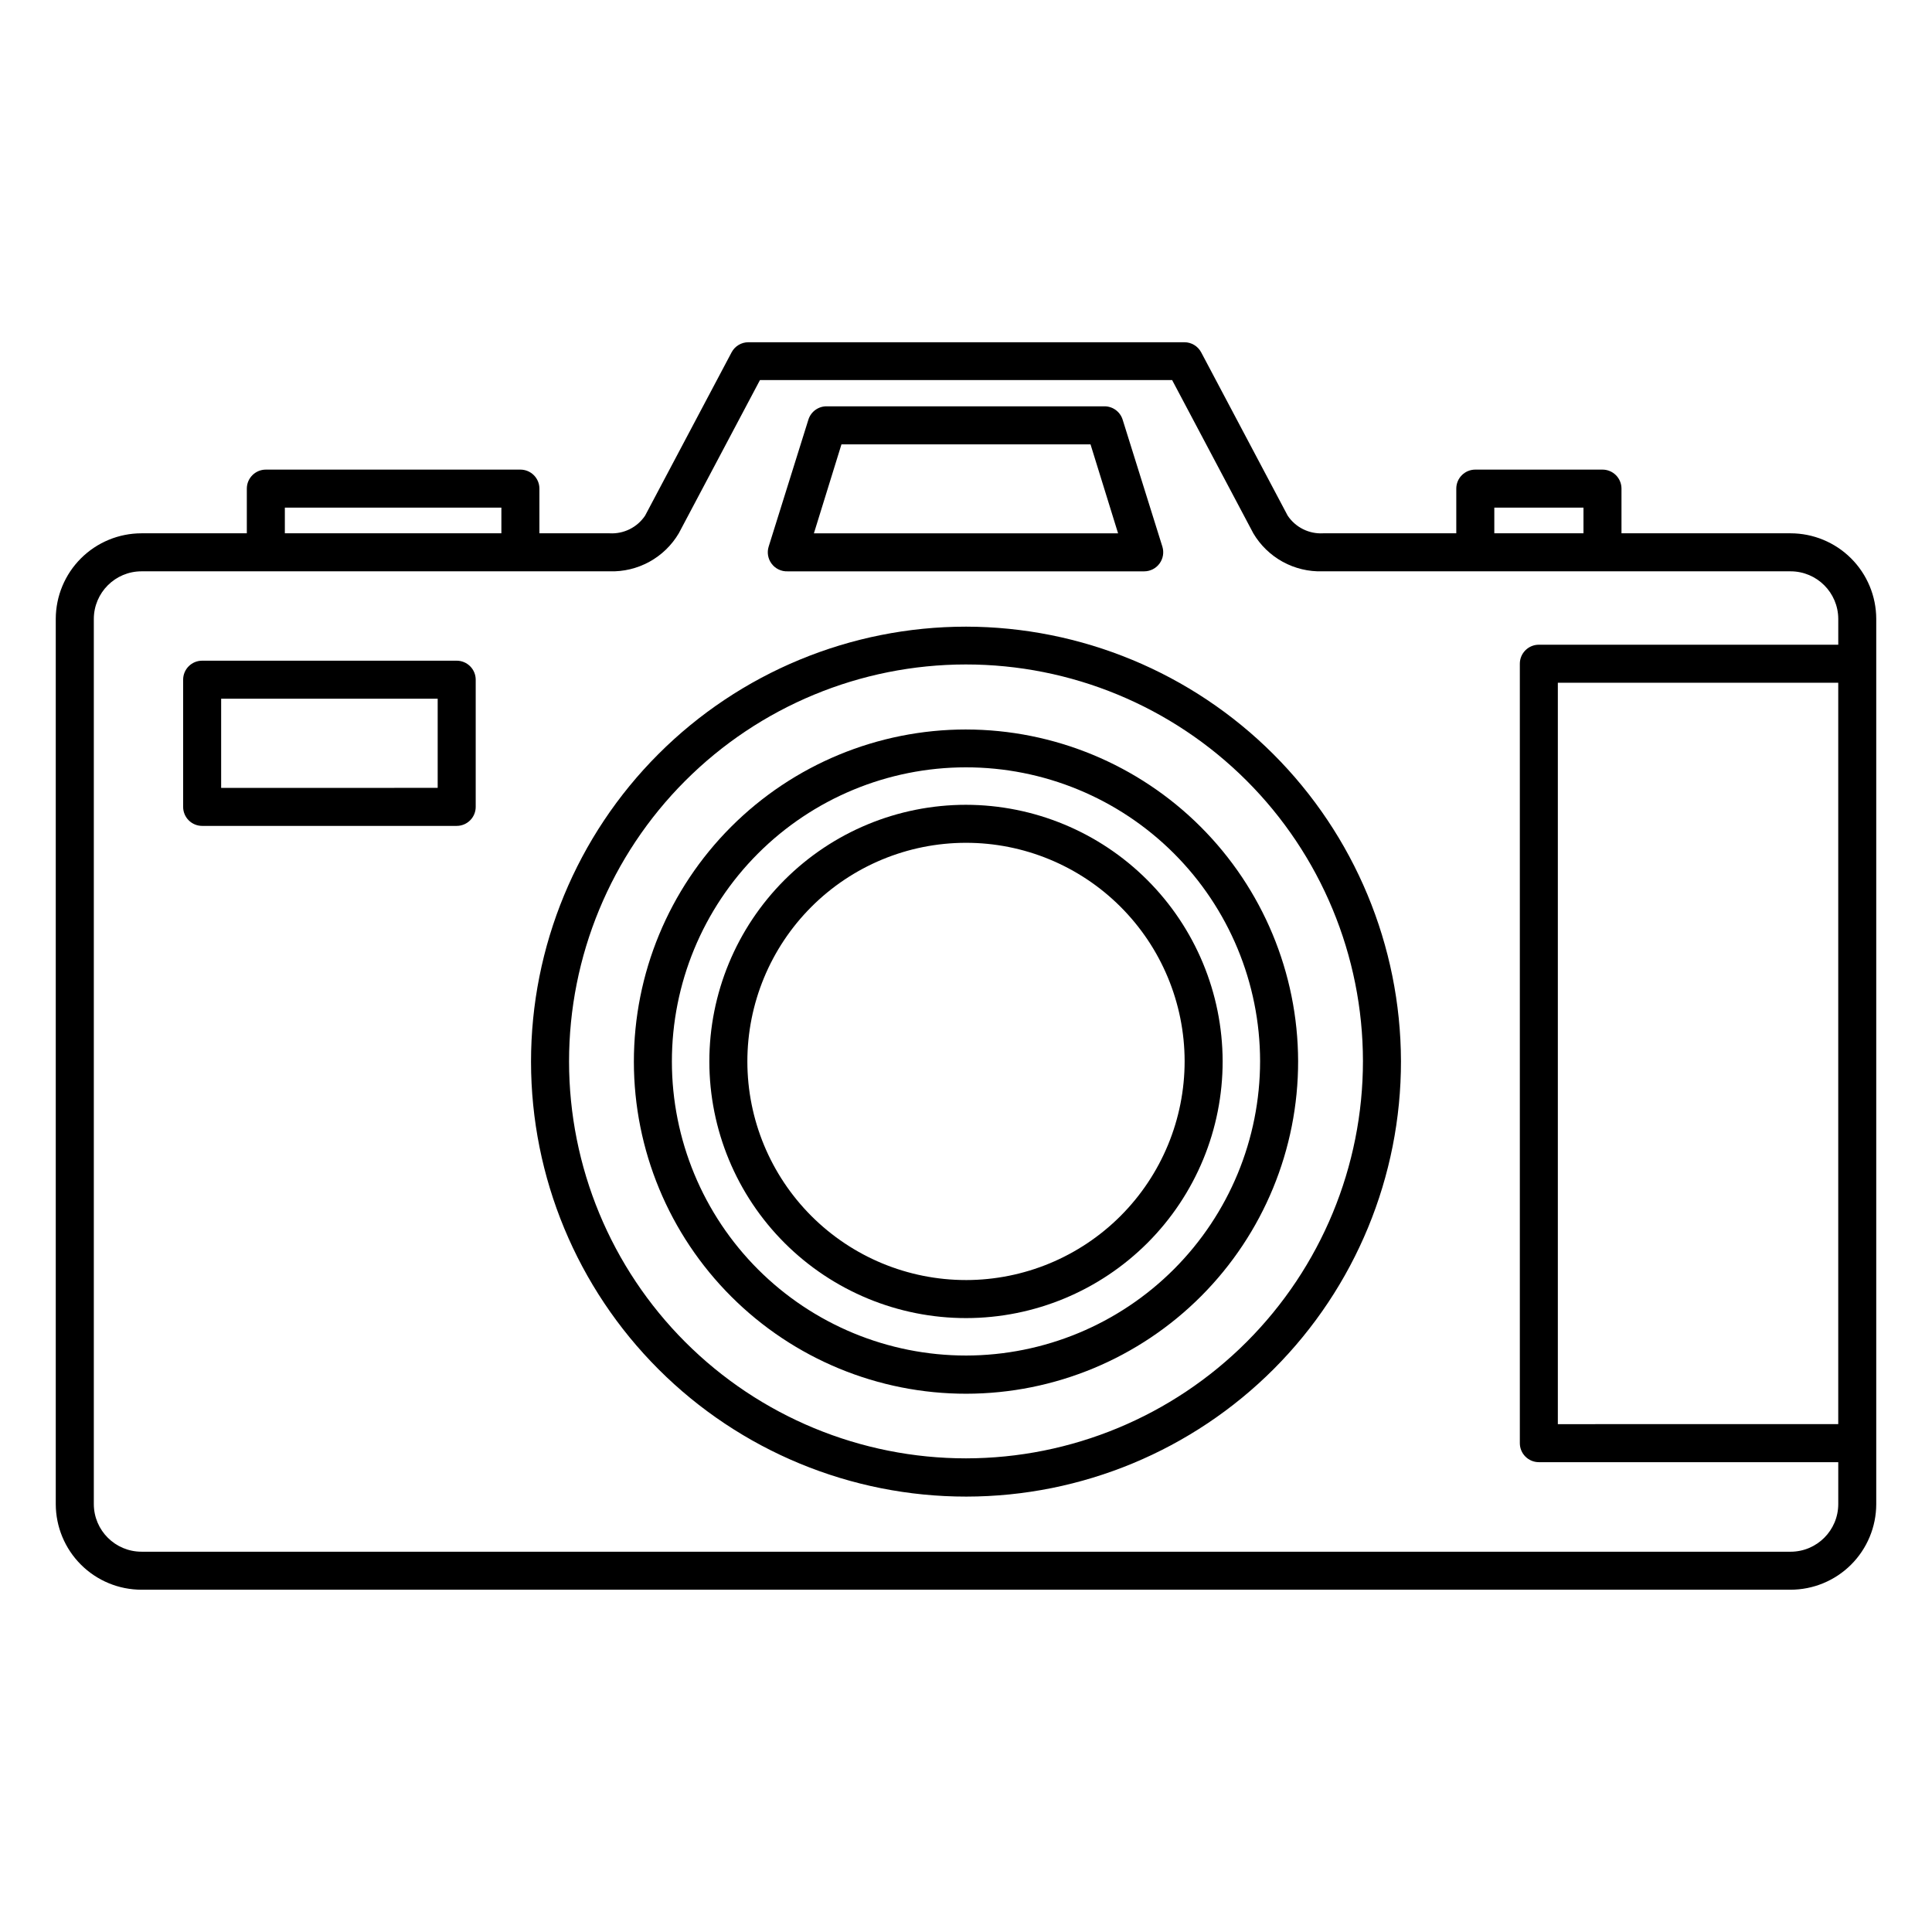 <?xml version="1.0" encoding="UTF-8"?>
<!-- Uploaded to: ICON Repo, www.iconrepo.com, Generator: ICON Repo Mixer Tools -->
<svg fill="#000000" width="800px" height="800px" version="1.1" viewBox="144 144 512 512" xmlns="http://www.w3.org/2000/svg">
 <g>
  <path d="m618.5 285.33h-44.789v-11.84c0-1.336-0.531-2.617-1.473-3.562-0.945-0.945-2.227-1.477-3.562-1.477h-33.707c-2.781 0-5.039 2.258-5.039 5.039v11.84h-35.266c-3.75 0.219-7.336-1.562-9.422-4.688l-22.922-43.277c-0.875-1.637-2.578-2.664-4.434-2.668h-115.57c-1.855 0.004-3.562 1.031-4.434 2.668l-22.922 43.277c-2.086 3.125-5.672 4.906-9.422 4.688h-18.59v-11.84c0-1.336-0.531-2.617-1.477-3.562-0.945-0.945-2.227-1.477-3.562-1.477h-67.461c-2.781 0-5.039 2.258-5.039 5.039v11.84h-27.91c-6.016 0-11.789 2.387-16.047 6.637-4.262 4.25-6.66 10.016-6.676 16.035v234.62c0.016 6.016 2.414 11.781 6.676 16.031 4.258 4.25 10.031 6.637 16.047 6.637h437c6.019 0 11.789-2.387 16.051-6.637 4.258-4.25 6.66-10.016 6.672-16.031v-234.62c-0.012-6.019-2.414-11.785-6.672-16.035-4.262-4.25-10.031-6.637-16.051-6.637zm-78.492-6.801h23.629v6.801h-23.629zm-320.52 0h57.383v6.801h-57.383zm399.02 276.69h-437c-6.965 0-12.617-5.633-12.645-12.594v-234.62c0.027-6.965 5.68-12.598 12.645-12.598h124.04c3.68 0.117 7.32-0.758 10.547-2.527 3.227-1.773 5.918-4.379 7.789-7.547l21.512-40.605 109.23-0.004 21.512 40.605v0.004c1.875 3.168 4.566 5.773 7.789 7.547 3.227 1.77 6.871 2.644 10.547 2.527h124.04c6.965 0 12.617 5.633 12.645 12.598v6.852h-79.348c-2.781 0-5.039 2.254-5.039 5.039v206.56-0.004c0 1.336 0.531 2.621 1.477 3.562 0.945 0.945 2.227 1.477 3.562 1.477h79.348v11.086c0 6.984-5.66 12.645-12.645 12.645zm12.645-230.29v196.48l-74.309 0.004v-196.48z"/>
  <path d="m400 310.07c-30.582 0-59.91 12.148-81.527 33.777-21.621 21.629-33.758 50.961-33.746 81.543 0.016 30.582 12.18 59.902 33.816 81.512s50.977 33.734 81.555 33.711c30.582-0.027 59.898-12.207 81.5-33.852 21.598-21.648 33.711-50.992 33.672-81.574-0.078-30.531-12.254-59.789-33.859-81.367-21.605-21.574-50.879-33.711-81.41-33.75zm0 220.41c-27.895 0-54.648-11.078-74.375-30.797-19.727-19.723-30.812-46.469-30.82-74.363-0.012-27.895 11.059-54.648 30.773-74.383s46.461-30.828 74.352-30.848c27.895-0.016 54.652 11.043 74.395 30.754 19.738 19.707 30.844 46.449 30.871 74.34 0 27.91-11.082 54.676-30.805 74.422-19.727 19.742-46.484 30.848-74.391 30.875z"/>
  <path d="m400 337.32c-23.352 0-45.75 9.281-62.254 25.797-16.508 16.52-25.777 38.918-25.762 62.27 0.012 23.352 9.305 45.742 25.832 62.238 16.527 16.5 38.93 25.754 62.281 25.727 23.355-0.027 45.738-9.332 62.227-25.867 16.488-16.535 25.73-38.949 25.691-62.301-0.066-23.309-9.367-45.641-25.863-62.109-16.496-16.465-38.844-25.727-62.152-25.754zm0 165.91c-20.668 0-40.484-8.207-55.102-22.816-14.613-14.609-22.832-34.426-22.84-55.09-0.008-20.664 8.191-40.488 22.793-55.109 14.602-14.621 34.414-22.848 55.078-22.863 20.668-0.02 40.492 8.172 55.121 22.766 14.629 14.598 22.859 34.406 22.887 55.07 0 20.68-8.207 40.516-22.82 55.148-14.613 14.633-34.438 22.867-55.117 22.895z"/>
  <path d="m400 357.28c-18.047 0-35.352 7.168-48.105 19.93-12.758 12.766-19.918 30.07-19.91 48.117 0.008 18.043 7.188 35.344 19.957 48.094 12.77 12.75 30.078 19.902 48.125 19.887 18.043-0.02 35.34-7.207 48.086-19.98 12.742-12.777 19.887-30.09 19.859-48.137-0.051-18.012-7.238-35.27-19.984-47.996-12.746-12.73-30.016-19.891-48.027-19.914zm0 125.95v-0.004c-15.363 0-30.094-6.098-40.957-16.957-10.867-10.859-16.973-25.586-16.984-40.945-0.008-15.359 6.086-30.098 16.938-40.969 10.852-10.871 25.574-16.984 40.934-17.004 15.363-0.02 30.102 6.066 40.977 16.91 10.879 10.848 17.004 25.566 17.031 40.926 0.012 15.383-6.086 30.137-16.949 41.02-10.867 10.887-25.609 17.008-40.988 17.02z"/>
  <path d="m265.03 319.09h-67.461c-2.781 0-5.035 2.258-5.035 5.039v33.703c0 1.336 0.531 2.621 1.473 3.562 0.945 0.945 2.227 1.477 3.562 1.477h67.461c1.336 0 2.617-0.531 3.562-1.477 0.945-0.941 1.477-2.227 1.477-3.562v-33.703c0-1.336-0.531-2.617-1.477-3.562-0.945-0.945-2.227-1.477-3.562-1.477zm-5.039 33.703-57.383 0.004v-23.629h57.383z"/>
  <path d="m352.74 295.41h94.512c1.598-0.012 3.09-0.777 4.031-2.062 0.953-1.293 1.23-2.957 0.758-4.484l-10.531-33.656c-0.684-2.184-2.754-3.629-5.039-3.527h-73.203c-2.285-0.102-4.352 1.344-5.035 3.527l-10.531 33.656c-0.477 1.527-0.195 3.191 0.754 4.484 0.992 1.359 2.602 2.133 4.285 2.062zm14.258-33.656h66l7.305 23.582h-80.609z"/>
 </g>
</svg>